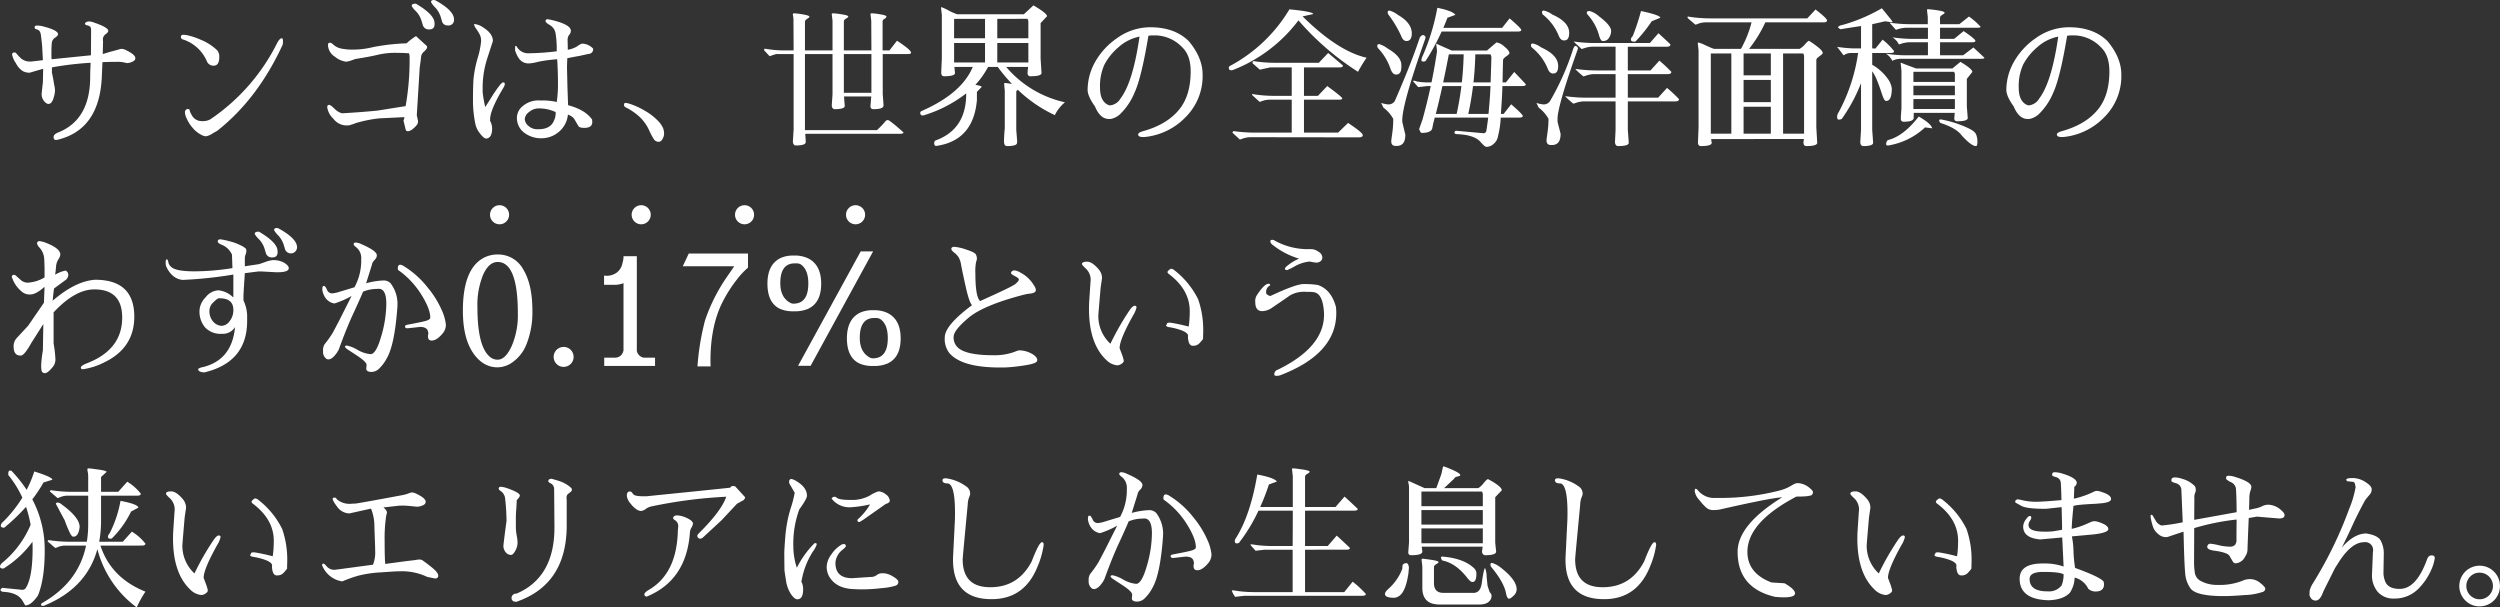 <svg xmlns="http://www.w3.org/2000/svg" width="653.08" height="158.68" viewBox="0 0 653.08 158.68"><rect x="0" y="0" width="653.08" height="158.68" fill="#333333" stroke="none"/><g transform="translate(-141 -1097.4)"><path d="M8.96-19.52q.32,0,3.24-.36l-.16-3.2q-.08-1.28-.36-3.4-.16-1.12-.84-1.36l-.68-.24-.12-.4q0-.44.68-.44a6.939,6.939,0,0,1,1.64.24q3.8,1,3.8,2,0,.4-.76.92a1.834,1.834,0,0,0-.86,1.3,21.989,21.989,0,0,0-.1,2.5,18.393,18.393,0,0,0,.04,1.84l10.28-1.04.04-6.68a1.35,1.35,0,0,0-.16-.68,1.235,1.235,0,0,0-.8-.44q-.64-.16-.64-.42t.34-.44A1.6,1.6,0,0,1,24.3-30a4.069,4.069,0,0,1,1.22.28q3.76,1.28,3.76,2.16,0,.4-.7.9a1.681,1.681,0,0,0-.7,1.46,2.693,2.693,0,0,0,.04.44l-.08,3.28,2.12-.64q1.72-.44,2.14-.58a2.429,2.429,0,0,1,.76-.14,3.379,3.379,0,0,1,1.18.4q2.28,1.12,2.32,2,0,.64-.82.98a3.622,3.622,0,0,1-1.2.34,2.755,2.755,0,0,1-.86-.16,8.906,8.906,0,0,0-2.18-.16q-1.7,0-3.54.08l-.16,3.8Q27-1.72,16,.92a1.854,1.854,0,0,1-.36.04Q15,.96,15,.22T16.2-1q8.36-3.32,8.36-14.56,0-1.32.12-3.64A84.192,84.192,0,0,0,14.56-18v1.32l.32,1.6q.32,1.92.4,2.26a4.429,4.429,0,0,1,.08.96,6.478,6.478,0,0,1-.34,1.74,2.993,2.993,0,0,1-.7,1.4,1.112,1.112,0,0,1-.66.28A1.112,1.112,0,0,1,13-8.72a2.807,2.807,0,0,1-1.12-2.32q0-.16.32-3.04.04-1.48.08-3.56L8.72-16.6A3.96,3.96,0,0,1,7-17a5.2,5.2,0,0,1-1.84-2.08,6.1,6.1,0,0,1-1-2.24q0-.56.6-.56.36,0,.42.12a14.6,14.6,0,0,0,1.06,1.18A3.56,3.56,0,0,0,8.96-19.52Zm49.32-1.16q0,2.24-1.48,2.24a1.846,1.846,0,0,1-1.76-1.16,10.2,10.2,0,0,0-6.08-5.64q-.68-.12-.7-.7t.74-.58l.72.08a18.841,18.841,0,0,1,3.76,1.24,13.515,13.515,0,0,1,4.28,2.76A2.617,2.617,0,0,1,58.28-20.68ZM53.8-3.96h.12a3.916,3.916,0,0,0,2.04-.48,52.087,52.087,0,0,0,17.4-19.84q.68-1.32,1.24-1.32.32-.04.32.7a3.78,3.78,0,0,1-.08.98Q68.32-9.76,57.76-1.44l-1.2.68A4.734,4.734,0,0,1,54.88,0a2.457,2.457,0,0,1-.84-.16,7.453,7.453,0,0,1-2.68-2,9.858,9.858,0,0,1-1.58-2.46,4.245,4.245,0,0,1-.46-1.5v-.4q.28-.6.72-.6t.48.24A3.394,3.394,0,0,0,51-5.72,2.931,2.931,0,0,0,53.8-3.96Zm60.72-25.36q0,1.4-1.34,1.4a1.589,1.589,0,0,1-1.7-1.04l-.36-1.2a6.291,6.291,0,0,0-1.48-2.52A5.9,5.9,0,0,1,108.56-34v-.08q0-.56.96-.56a.778.778,0,0,1,.4.16q4.24,2.56,4.56,4.56A4.851,4.851,0,0,1,114.52-29.32Zm5.08-1.24a1.432,1.432,0,0,1-1.64,1.6A1.431,1.431,0,0,1,116.48-30l-.36-1.2a6.489,6.489,0,0,0-1.44-2.46,6.394,6.394,0,0,1-1.08-1.38q0-.56.72-.56a1.316,1.316,0,0,1,.4.08Q119.6-32.84,119.6-30.56Zm-8.96,12.64-.76,12.4L110.2-4v.2a2,2,0,0,1-.1.5,3.7,3.7,0,0,1-1.02,1.16,2.6,2.6,0,0,1-1.46.82.6.6,0,0,1-.66-.48q-.04-.16-.56-2.32a2.393,2.393,0,0,0,.24-.88l-6.6.32a35,35,0,0,0-6.12,1.24,12.686,12.686,0,0,1-1.84.6H91.2a4.367,4.367,0,0,1-3.14-1.78A5.036,5.036,0,0,1,86.48-7.6q0-.6.52-.6.36,0,1.34.96A4.7,4.7,0,0,0,90.32-6q5.52-.32,9.36-.72l7.28-1.16A68.72,68.72,0,0,0,108-20.24a3.973,3.973,0,0,0-.16-1.44l-.68-.04q-1.36-.08-3.3-.08a19.793,19.793,0,0,0-4.38.56q-2.44.56-5.6,1.04l-.8.28a6.468,6.468,0,0,1-1.64.44,5.637,5.637,0,0,1-2.94-1.3,3.73,3.73,0,0,1-1.82-3.06q0-.6.52-.6h.04q.32,0,.96.6a4.089,4.089,0,0,0,1.82.9,14.766,14.766,0,0,0,3.42.3,22.193,22.193,0,0,0,5.04-.66,54.478,54.478,0,0,1,8.72-.98,15.2,15.2,0,0,1,2.48-1.88l2.84,2.6a.807.807,0,0,1,.04.36q0,.32-.76,1.06a2.145,2.145,0,0,0-.78,1.2Q111-20.48,110.64-17.92Zm30.8,16.08h.16q3.04,0,4-2a4.972,4.972,0,0,0,.56-2v-.48a10.221,10.221,0,0,0-4.48-.96,3.871,3.871,0,0,0-2.44.92,2.589,2.589,0,0,0-1.16,1.86,2.475,2.475,0,0,0,.96,1.78,3.363,3.363,0,0,0,2.36.88Zm7.88-20.76a6.765,6.765,0,0,0,2.52-.94A4.773,4.773,0,0,1,153-24.2h.24a4.175,4.175,0,0,1,2.72,1.32q0,1.32-1.4,1.4L152.4-21q-1.6.28-3.2.6-.08,1.92-.08,2.3t.12,5.46l.16,4.52q4.52,1.2,6.28,3.76l.04.64q0,1.52-2.08,1.52-1.24,0-1.52-.44-.64-1.08-.92-1.56a3.671,3.671,0,0,0-.54-.74,5.378,5.378,0,0,0-1.3-.74A6.673,6.673,0,0,1,147-1.16,7.02,7.02,0,0,1,142.42.52a7.23,7.23,0,0,1-4.46-1.44,4.759,4.759,0,0,1-1.92-4.04,3.882,3.882,0,0,1,1.16-2.6,6.324,6.324,0,0,1,4.8-1.8h1.24a17.738,17.738,0,0,1,3.2.4,32,32,0,0,0,.32-4.68q0-2.52-.12-4.96l-.08-1.52a35.5,35.5,0,0,0-5.04.68,11.7,11.7,0,0,1-2.2.4,3.043,3.043,0,0,1-2.92-1.54,6.593,6.593,0,0,1-.84-1.9q0-1.12.08-1.12a.36.36,0,0,1,.32.12,3.434,3.434,0,0,0,2.8,1.8,65.566,65.566,0,0,0,7.68-.52v-.88a25.609,25.609,0,0,0-.32-3.88,3.141,3.141,0,0,0-1.6-2.16,4.185,4.185,0,0,1-.9-.68.6.6,0,0,1-.1-.32q0-.56.8-.42t2.24.54q3.56,1.08,3.56,2.4a1.5,1.5,0,0,1-.42,1.08,2.327,2.327,0,0,0-.42,1.6l.04,1.52ZM129-4.08a4.219,4.219,0,0,1,.56,2q0,2.52-1.52,2.68H128q-.64-.04-1.6-1.32a6,6,0,0,1-1.16-2.24,29.677,29.677,0,0,1-.68-6.56q0-3.56.14-5.5a30.233,30.233,0,0,1,1.06-5.34,22.572,22.572,0,0,0,.92-4.44,3.8,3.8,0,0,0-.28-1.62,13.822,13.822,0,0,0-.92-1.54,3.959,3.959,0,0,1-.64-1.16q0-.2.12-.2a4.69,4.69,0,0,1,2.12.8q2.68,1.64,2.68,3.64l-1.48,4.56a24.862,24.862,0,0,0-1.2,7.68v1a29.138,29.138,0,0,0,.68,4L129-9.56a37.327,37.327,0,0,1,2.72-4q.52-.52.72-.52.44,0,.44.48a2.715,2.715,0,0,1-.4.96l-.84,1.44q-2.6,4.68-2.6,6.68A2.248,2.248,0,0,1,129-4.08Zm35.52-4.64.6.12a19.189,19.189,0,0,1,4.46,2,14.882,14.882,0,0,1,3.32,2.58,6.068,6.068,0,0,1,1.36,2,4.508,4.508,0,0,1,.22,1.24,2.732,2.732,0,0,1-.12.86q-.48,1.36-1.28,1.36a1.455,1.455,0,0,1-1.26-.66,18.309,18.309,0,0,1-1.28-2.42,11.513,11.513,0,0,0-2.2-3.18,15.372,15.372,0,0,0-3.9-2.74.759.759,0,0,1-.44-.7Q164-8.72,164.52-8.72Zm64.12-2.64V-21.48h-7.2v10.12ZM228.4-8l.2-2.4h-7.12l.2,2.52q-.12.8-2.6.8-.68,0-.8-.92l.2-2.96V-21.48h-7.2V-1.6h18.8a26.43,26.43,0,0,0,1.96-2q.44-.64.9-.64T237.04-1q-.08.36-.92.36H211.36q.12,1.6.12,2.2-.08.84-2.6.84-.64,0-.76-.96l.2-3.28V-21.48h-4.6l-1.68.56-1.44-1.56q.04-.44.24-.4a29.256,29.256,0,0,0,4.2.44h3.28l-.04-7.6a6.847,6.847,0,0,0-.08-1.28,2.812,2.812,0,0,1-.08-.58q0-.22.44-.22a19.1,19.1,0,0,1,2.16.28q1.72.28,1.72.6,0,.2-.58.56t-.58.76v7.48h7.2v-7.72l-.2-1.72q-.04-.24.4-.24a21.046,21.046,0,0,1,2.18.26q1.74.26,1.74.58,0,.2-.58.54t-.58.7v7.6h7.2l-.04-7.72-.2-1.76q-.04-.2.44-.2a17.563,17.563,0,0,1,2.1.26q1.62.26,1.62.58t-.5.6q-.5.28-.5.64v7.6h1.8l1.96-2.52q3.68,2.4,3.68,3.12,0,.36-.88.36H231.6v10.52q.2,2.48.2,2.92,0,.96-2.6.96Q228.32-7.08,228.4-8Zm13.64,2.56q-.64,0-.64-.68a.515.515,0,0,1,.36-.48q10.48-4.6,13.36-11.52h-4.8l.16,1.64q-.12.8-2.84.8-.76,0-.76-.96,0-.2.16-3.72V-31.68l-.2-1.8q-.04-.24.12-.24a12.78,12.78,0,0,1,1.86.86,13.535,13.535,0,0,0,2.22.98h17.44l2.48-2.32q3.56,2.08,3.56,2.84l-1.68,1.8v9.24l.24,3.84q-.12.8-2.84.8a.716.716,0,0,1-.8-.82,8.241,8.241,0,0,1,.16-1.62h-5.76A27.991,27.991,0,0,0,279.2-8.88a10.039,10.039,0,0,0-2.64,3.36,35.586,35.586,0,0,1-9.68-6.64l-.4.4V-1.68l.24,3q0,.04-.04.44-.08.8-2.6.8-.8,0-.8-1.26t.2-3.38v-9.8l-.16-1.76q-.04-.28.28-.28.16,0,1.76.24a43.667,43.667,0,0,1-3.72-4.44h-2.52a22.22,22.22,0,0,1-3.32,4.68q1.64.28,1.64.56L256.2-11.6v2.16q-.92,10.56-10.6,11.96h-.04q-.52,0-.52-.76a.977.977,0,0,1,.28-.64q8.08-2.88,8.08-12.16v-.16a34.381,34.381,0,0,1-10.8,5.64A1.919,1.919,0,0,1,242.04-5.44Zm19.48-25.24v5.08h8.12V-30a1.24,1.24,0,0,0-.24-.68Zm-3.2,5.08v-5.08h-8.04a1.9,1.9,0,0,0-.04.44v4.64Zm3.2,1.24v5.08h8.12v-5.08Zm-3.2,0h-8.08v5.08h8.08Zm40.36-1.68a11.607,11.607,0,0,0-5.52,2.8,15.451,15.451,0,0,0-3.64,4.5,13.513,13.513,0,0,0-1.16,6.06q0,3.76,2.44,4.6h.24a3.556,3.556,0,0,0,2.68-1.8Q296.96-14.12,298.68-26.04ZM300.32.16q-.4.04-.72.04-1.28,0-1.28-.68,0-.52,1.52-.92,6.4-1.84,9.52-6,2.68-3.6,2.68-9.56,0-4.16-2.16-6.24a9.923,9.923,0,0,0-7.12-3.16h-.84a4.572,4.572,0,0,0-.92.12q-1.84,11.04-3.64,14.88a16.5,16.5,0,0,1-3.52,5.34,4.89,4.89,0,0,1-2.72,1.5h-.44q-2.28,0-3.64-3.28-1.92-2.68-1.92-4.32v-.04a15.017,15.017,0,0,1,1.94-7.22,18.644,18.644,0,0,1,5.84-6.32,14.83,14.83,0,0,1,8.58-2.78q6.36,0,10.04,3.6,3.64,4.32,3.64,8.76A15.116,15.116,0,0,1,310.7-4.98,17.124,17.124,0,0,1,300.32.16Zm22.32-17.4q-.64,0-.64-.68a.515.515,0,0,1,.36-.48,40.047,40.047,0,0,0,15.48-14.76q6.24.6,6.2,1.24l-2.76.6q9.24,9.12,16.72,10.8a35.871,35.871,0,0,0-2.24,3.68A70.8,70.8,0,0,1,340.2-30.28a39.21,39.21,0,0,1-17,12.92A1.63,1.63,0,0,1,322.64-17.24ZM351-18h-9.36v7.44h3.64l2.44-2.56q3.92,2.88,3.92,3.22t-.88.34h-9.12v8.6h8.92l2.6-2.52Q357-.96,357-.28q0,.52-.92.56L327.56.24a6.829,6.829,0,0,0-1.86.34,4.426,4.426,0,0,1-.82.26l-1.96-1.8a3.643,3.643,0,0,0,.28-.4,38.884,38.884,0,0,0,5.48.4h9.76v-8.6h-5.72a6.072,6.072,0,0,0-1.86.3,4.425,4.425,0,0,1-.82.26q-1-.92-1.96-1.8.04-.4.28-.2a34.77,34.77,0,0,0,5.48.44h4.6V-18h-5.6l-2.72.6-1.88-1.64q-.12-.48.24-.6a34.769,34.769,0,0,0,5.48.44h11.56l2.44-2.56,3.88,3.28Q351.8-18,351-18Zm27,3.92h4.88q.4-3.64.48-7.32h-3.88Q378.76-17.6,378-14.08Zm12.4,0,.2-6.44a1.823,1.823,0,0,0-.24-.88H386.4q-.08,3.68-.48,7.32Zm-.56,8.24q.44-4.52.52-7.28H385.8q-.44,3.68-1.24,7.28Zm-13.76,0h5.44q.8-3.6,1.24-7.28H377.8Q376.96-9.28,376.08-5.84Zm17.4-7.28q-.08,2.92-.4,7.28h.72l1.96-2.52q3.04,2.64,3.04,3.06t-.96.42h-4.8A24.442,24.442,0,0,1,392.32,0a3.161,3.161,0,0,1-1.02,1.88,2.822,2.822,0,0,1-2.02.88q-.4,0-1.52-1.28Q386.12-.4,381.52-.56q-.56-.12-.56-.28,0-.6.48-.6l7.04.64a.724.724,0,0,0,.8-.64q.24-1.4.48-3.44H375.8q-.2.8-.4,1.56l-.24,1.2q-.24,1.24-2.8,1.24-.24,0-.64-1l.88-2.48q1.16-4.16,2.16-8.76h-.88l-2.4.28-1.2-1.36a.333.333,0,0,1-.12-.22q0-.1.22-.1a2.276,2.276,0,0,1,.72.2,16.644,16.644,0,0,0,3.54.24h.32q.8-3.92,1.44-8.12l-.2-1.8q-.04-.28.12-.16t3.92,1.76h9.2l2.48-2.12a3.932,3.932,0,0,1,2.06,1.08q1.34,1.08,1.34,1.76,0,.2-.84.8t-.84,1q-.08,2.92-.12,5.8h.88l2.16-2.72q3.04,3.16,3.04,3.24,0,.44-.96.44ZM373.4-19.64a1.974,1.974,0,0,1-.6.12q-.48,0-.48-.38a2.465,2.465,0,0,1,.28-.98,56.405,56.405,0,0,0,3.88-12.68q4,.8,4.72,1.84l-2.08.76q-.52,1.36-1.08,2.64H393.4l1.96-2.48q3.04,2.6,3.04,3.02t-.96.42H377.6A59.664,59.664,0,0,1,373.4-19.64Zm-6.32,1.52q0,2-1.36,2-.92,0-1.44-1.4A14.632,14.632,0,0,0,361-23a.877.877,0,0,1-.2-.64q0-.44.46-.44a6.417,6.417,0,0,1,2.18,1.12q3.64,2.08,3.64,4.36Zm.24,14.36.8,3.36q0,2.92-2.24,2.92h-.32q-1.12,0-1.12-1.24,0-.24.26-2.04a26.589,26.589,0,0,0,.26-3.8,9.334,9.334,0,0,0-2.56-2.92q-.32-.64-.6-1.24a7.63,7.63,0,0,0,1.84.4,1.956,1.956,0,0,0,1.72-.88q4.28-9.8,6.44-16.32a1.374,1.374,0,0,1,.46-.7.916.916,0,0,1,.48-.22.741.741,0,0,1,.42.18.678.678,0,0,1,.24.58Q367.32-8.56,367.32-4.2Zm2.48-23.12q0,2-1.4,2-.88,0-1.4-1.4a29.514,29.514,0,0,0-3.28-5.48.877.877,0,0,1-.2-.64q0-.44.46-.44a6.417,6.417,0,0,1,2.18,1.12Q369.8-29.64,369.8-26.88Zm34.28-4.88a.84.84,0,0,1-.26-.64q-.02-.44.5-.44a6.1,6.1,0,0,1,2.2,1.04q4.44,1.96,4.4,4.8,0,1.96-1.28,1.96h-.12q-.88,0-1.4-1.4A13.558,13.558,0,0,0,404.08-31.76Zm3.8,27.2v.8l.8,3.12q0,2.92-2.24,2.92h-.32Q405,2.28,405,1.04q0-.24.26-2.04a24.881,24.881,0,0,0,.26-3.56,9.334,9.334,0,0,0-2.56-2.92q-.32-.64-.6-1.24a7.63,7.63,0,0,0,1.84.4,1.956,1.956,0,0,0,1.72-.88,67.692,67.692,0,0,0,6-13.48q.32-.92.64-.92a.729.729,0,0,1,.4.18.678.678,0,0,1,.24.58Q407.88-7.92,407.88-4.56Zm-6.68-18.6a.84.84,0,0,1-.26-.64q-.02-.44.5-.44a6.1,6.1,0,0,1,2.2,1.04q4.44,2,4.4,4.88,0,1.92-1.28,1.92h-.08q-.92,0-1.44-1.44A13.558,13.558,0,0,0,401.2-23.16Zm14.52-8.64a.757.757,0,0,1-.2-.56q.08-.36.72-.36a5.791,5.791,0,0,1,2.44,1.36q3.2,2.4,3.2,3.84a3.341,3.341,0,0,1-.8,2.12,1.786,1.786,0,0,1-1.36.52q-.56,0-.96-1.36A13.4,13.4,0,0,0,415.72-31.8Zm12.2,7.08q-.88,0-.88-.56a1.332,1.332,0,0,1,.48-.88,57.4,57.4,0,0,0,2.16-6.56q5.04,1.08,5.04,1.76l-2.24.92a38.855,38.855,0,0,1-4.24,5.28A1.315,1.315,0,0,1,427.92-24.72ZM426.24-1.68q.24,3.2.24,3.44-.08.8-2.8.8-.64,0-.8-.92l.16-3.32V-9.12h-8.32a7.376,7.376,0,0,0-1.9.34,6.367,6.367,0,0,1-.82.26q-2.08-1.72-2.08-1.96a38.562,38.562,0,0,0,5.52.4h7.6v-6.16h-5.68a7.376,7.376,0,0,0-1.9.34,6.366,6.366,0,0,1-.82.26q-2.08-1.72-2.08-1.96a38.562,38.562,0,0,0,5.52.4h4.96v-6.2h-6.16a7.376,7.376,0,0,0-1.9.34,6.367,6.367,0,0,1-.82.26q-2.08-1.92-2.08-1.96a39.822,39.822,0,0,0,5.52.4H432l2.24-2.56q2.72,2.48,3.12,2.92,0,.6-.88.6H426.24v6.2h5.92l2.32-2.56a38.278,38.278,0,0,1,3.12,2.92q0,.6-.88.6H426.24v6.16h7.92l2.32-2.56a38.278,38.278,0,0,1,3.12,2.92q0,.6-.88.6H426.24ZM463.6-14.72h-7.12v5.8h7.12ZM456.48-.68h7.12V-7.72h-7.12Zm0-20.96v5.72h7.12v-5.72Zm-3.2,0h-5.36V-.68h5.36Zm-8.76-2.6q-.04-.24.2-.24a9.261,9.261,0,0,1,1.82.72q1.58.72,2.18.92h7.08a28.561,28.561,0,0,0,2.76-6.92H446.64a5.767,5.767,0,0,0-1.9.32,3.689,3.689,0,0,1-.86.28l-1.92-1.64a.433.433,0,0,1-.12-.32q0-.2.32-.12a36.151,36.151,0,0,0,5.6.44h25.36l2.16-2.32q3,2.32,3,2.88,0,.48-.92.48h-15.2a34.1,34.1,0,0,1-4.24,6.92h13.2a5.351,5.351,0,0,0,1.4-1.18,4.669,4.669,0,0,1,1-.94,15.182,15.182,0,0,1,1.88,1.28q1.76,1.28,1.76,1.96,0,.2-.84.8t-.84.96V-2.32l.24,4.08q-.12.8-2.84.8-.76,0-.76-1l.12-.84H448l.16,1.04q-.12.8-2.84.8-.76,0-.76-1l.16-3.88V-22.44Zm27.76,3.48a1.437,1.437,0,0,0-.24-.88H466.8V-.68h5.48Zm17.8,19.08q.24,3.2.24,3.44-.12.8-2.56.8-.68,0-.8-.92l.2-3.32v-12.2a43.161,43.161,0,0,1-5.04,9.36,2.14,2.14,0,0,1-.8.16q-.4,0-.4-.68a2.085,2.085,0,0,1,.4-1.24,46.405,46.405,0,0,0,5.08-15.48h-1.8a3.474,3.474,0,0,0-1.54.34,1.546,1.546,0,0,1-.46.26l-1.68-2.2a35.733,35.733,0,0,0,4,.4h2.24V-28.8q-2.68.4-5.36.84-.76-.4-.6-.64a1.752,1.752,0,0,1,.96-.44,43.933,43.933,0,0,0,10.44-4.4q2.76,3.36,2.76,3.46a.7.7,0,0,1-.04.22l-1.88-.28q-1.68.4-3.36.76v6.32l.84.04,1.88-2.32a17.728,17.728,0,0,1,3,3q0,.48-.88.48h-4.84v3.08A12.652,12.652,0,0,1,494-15.22a5.672,5.672,0,0,1,1.2,2.7q0,3.28-1.44,3.28h-.12q-.44-.04-1-1.76-1.52-4.72-2.56-5.96Zm7.48-18.56a5.139,5.139,0,0,0-2.24.52,4.518,4.518,0,0,0-1.68-1.88,32.535,32.535,0,0,0,5.04.44h5.96v-3.4h-4.92a7.491,7.491,0,0,0-1.86.32,4.7,4.7,0,0,1-.82.24,4.3,4.3,0,0,0-1.68-1.84,38.261,38.261,0,0,0,5.48.4h3.8v-2.92h-5.68a9.029,9.029,0,0,0-2.68.56l-1.68-1.88a38.884,38.884,0,0,0,5.48.4h4.52v-1.84l-.2-1.8q-.04-.28.28-.28,4.28.4,4.32.92,0,.2-.6.54t-.6.74v1.72h5.04l2.52-2a18.034,18.034,0,0,1,3.04,2.68q0,.24-.84.24H507.8v2.92h3.68l2.48-2.04q3.08,2.08,3.08,2.56,0,.36-.88.36H507.8v3.4h6.04l2.68-2.04,2.88,2.68q0,.28-.88.28ZM515.08-2.16q1.84.84,2.16,1.72a5.106,5.106,0,0,1,.32,1.9q0,1.1-.36,1.1h-.04q-1.16,0-3.68-2.76-1.44-1.96-5.56-3.28a2.566,2.566,0,0,1-.36-.52q.04-.48.48-.4A28.737,28.737,0,0,1,515.08-2.16ZM494.28,2.4q-.56.08-.56-.4a1.378,1.378,0,0,1,.44-1q4.08-1,8.08-6.16,3.16,1.8,3.52,3.08l-1.88-.24A18.357,18.357,0,0,1,494.28,2.4Zm17.4-15.6H500.84v2.48h10.84Zm-10.84-1h10.84v-1.96a1.114,1.114,0,0,0-.24-.68H500.88a1.61,1.61,0,0,0-.04.44Zm10.84,4.48H500.84v2.6h10.84Zm-10.16-8h9.52l2.08-1.72q3.12,1.84,3.12,2.64L514.8-15v7.2l.24,3.08q-.12.8-2.76.8-.76,0-.76-.8l.12-1.4H500.92v1.28q0,1.04-2.6,1.04-.76,0-.76-.8t.16-2.56v-10l-.2-1.88q-.04-.2.12-.16Q498.28-18.92,501.52-17.72Zm37.16-8.32a11.607,11.607,0,0,0-5.52,2.8,15.45,15.45,0,0,0-3.64,4.5,13.512,13.512,0,0,0-1.16,6.06q0,3.76,2.44,4.6h.24a3.556,3.556,0,0,0,2.68-1.8Q536.96-14.12,538.68-26.04ZM540.32.16q-.4.04-.72.04-1.28,0-1.28-.68,0-.52,1.52-.92,6.4-1.84,9.52-6,2.68-3.6,2.68-9.56,0-4.16-2.16-6.24a9.923,9.923,0,0,0-7.12-3.16h-.84a4.573,4.573,0,0,0-.92.12q-1.84,11.04-3.64,14.88a16.5,16.5,0,0,1-3.52,5.34,4.89,4.89,0,0,1-2.72,1.5h-.44q-2.28,0-3.64-3.28-1.92-2.68-1.92-4.32v-.04a15.017,15.017,0,0,1,1.94-7.22,18.644,18.644,0,0,1,5.84-6.32,14.83,14.83,0,0,1,8.58-2.78q6.36,0,10.04,3.6,3.64,4.32,3.64,8.76A15.116,15.116,0,0,1,550.7-4.98,17.124,17.124,0,0,1,540.32.16ZM6.32,57.28q-1.76,0-1.76-2.36a3.1,3.1,0,0,1,.76-2.16l3.04-3.28,4.12-6,.16-4.16q-2.24,2-3.7,2a3.073,3.073,0,0,1-2.18-.68,8.185,8.185,0,0,1-2.68-3.92.521.521,0,0,1,.6-.52.644.644,0,0,1,.44.18L6.26,37.4a2.824,2.824,0,0,0,1.86.84h.16a9.718,9.718,0,0,0,4.36-1.36V34.76q0-1.28-.1-2.86a4.683,4.683,0,0,0-1.3-2.9,2.339,2.339,0,0,1-.56-.96.592.592,0,0,1,.7-.64,6.857,6.857,0,0,1,1.94.56q3.44,1.4,3.44,2.96a2.816,2.816,0,0,1-.52,1.24,4.145,4.145,0,0,0-.6,1.9q-.08,1.06-.24,2.1a8.891,8.891,0,0,1,2.72-1.08,1.21,1.21,0,0,1,.72,1.16,1.713,1.713,0,0,1-.84,1.4l-2.88,2.12q-.24,1.68-.36,3.2,5.92-5.12,11.08-5.48,10.24,0,10.24,9.64,0,8.12-7.72,11.88a18.105,18.105,0,0,1-5.56,1.84q-.68.08-.68-.4,0-.56,1.84-1.24,8.96-3.56,8.96-11.84,0-7.36-7.28-7.36Q20.6,40,15,46v8.12a31.387,31.387,0,0,1,.48,4.14,3.051,3.051,0,0,1-.68,1.98q-1.32,1.64-2.06,1.64a.859.859,0,0,1-.9-.8,6.775,6.775,0,0,1-.08-1.32,30,30,0,0,1,.44-3.8l.12-6.92L9.2,53.96q-1.84,3.32-2.76,3.32Zm67.2-27.04q0,1.4-1.34,1.4a1.589,1.589,0,0,1-1.7-1.04l-.36-1.2a6.291,6.291,0,0,0-1.48-2.52,5.9,5.9,0,0,1-1.08-1.32v-.08q0-.56.96-.56a.778.778,0,0,1,.4.16q4.24,2.56,4.56,4.56A4.851,4.851,0,0,1,73.52,30.24ZM78.6,29a1.613,1.613,0,0,1-3.12.56l-.36-1.2a6.489,6.489,0,0,0-1.44-2.46,6.394,6.394,0,0,1-1.08-1.38q0-.56.72-.56a1.316,1.316,0,0,1,.4.08Q78.6,26.72,78.6,29ZM53.12,45.44a5.331,5.331,0,0,1,1.6-3.38,4.5,4.5,0,0,1,3.32-1.82,6.416,6.416,0,0,1,3.92,1.88v-6a108.585,108.585,0,0,1-13.24,1.4q-2.68-.24-4.24-3.36a2.785,2.785,0,0,1-.2-1.2q0-.8.28-.8t.4.64a1.981,1.981,0,0,0,.72,1.28q1.16,1.2,6,1.2a62.96,62.96,0,0,0,10.04-.84l-.12-3.52a4.9,4.9,0,0,0-2.84-2.64q-.88-.4-.88-.8,0-.56.72-.56a16.378,16.378,0,0,1,2.18.46,13.59,13.59,0,0,1,3.1,1.12,4.8,4.8,0,0,1,1.36.88,1.26,1.26,0,0,1,.12.6,2.42,2.42,0,0,1-.2.88,3.05,3.05,0,0,0-.2,1.14v1.96l3.72-.56,1.52-.52a8.377,8.377,0,0,1,1.96-.52,5.692,5.692,0,0,1,3.18.74q1.1.74,1.1,1.34,0,1.08-2.92,1.08h-.4l-3.68-.2h-1l-3.48.44q-.36,5.32-.36,6v1.12a9.873,9.873,0,0,1,.96,3.8v1.56Q65.56,59,54.4,61.68q-1.64-.04-1.64-.92a3.587,3.587,0,0,1,1.08-.44h.08q7.68-1.84,8.48-10.48a3.706,3.706,0,0,1-3.28,1.76h-.16a5.574,5.574,0,0,1-4.36-1.64,6.38,6.38,0,0,1-1.48-4.44Zm5.8,4.08a2.712,2.712,0,0,0,2.06-1.22,4.547,4.547,0,0,0,.98-2.94q0-3.04-3.6-3.04H58.2q-.4,0-1.44,1.04a2.967,2.967,0,0,0-1.04,2.04,4.107,4.107,0,0,0,1.06,3.12A3.144,3.144,0,0,0,58.92,49.52Zm46-14.96q0-1,.6-1a1.874,1.874,0,0,1,.96.36,23.6,23.6,0,0,1,6.2,5.54,25.046,25.046,0,0,1,3.76,6.04,12.006,12.006,0,0,1,1.04,3.76,3.473,3.473,0,0,1-.76,2.14q-1.6,1.96-2.92,1.96h-.04q-.96,0-.96-1.08a3.526,3.526,0,0,1,.12-.84L112.8,51q-.2-1.16-2.04-1.2l-3.28.36q-.68,0-.68-.48,0-.36.76-.48,3.24-.6,4.54-.94t1.3-.9q0-2.28-2.36-6.04a22.053,22.053,0,0,0-5.88-6.28A.484.484,0,0,1,104.92,34.56ZM88.36,43.68a3.586,3.586,0,0,1-2.2-1.28,4.645,4.645,0,0,1-.96-2.36q0-.92.3-.92a.668.668,0,0,1,.42.1,4.74,4.74,0,0,1,.54.96,1.4,1.4,0,0,0,1.34.86,8.175,8.175,0,0,0,1.84-.4l3.96-1.2a14.512,14.512,0,0,0,1.76-7.32,3.6,3.6,0,0,0-1.16-3,6.521,6.521,0,0,1-.76-.68.886.886,0,0,1-.04-.28q0-.4.56-.4a3.69,3.69,0,0,1,1.48.44q4,1.72,4,2.88a1.591,1.591,0,0,1-.46,1.1,6.274,6.274,0,0,0-.6.72,1.894,1.894,0,0,0-.22.66L96.64,38.4a19.225,19.225,0,0,1,4.32-.72,2.535,2.535,0,0,1,2.04.68,8.89,8.89,0,0,1,1.84,5.24q0,.52-.04,1.16-.72,9.68-2.72,13.16a10.664,10.664,0,0,1-2.28,3,3.023,3.023,0,0,1-1.68.64q-1.44,0-1.44-.84l.08-1q0-.8-2.64-2.52l-2.2-1.44q-.8-.52-.8-.8t.56-.28a9.312,9.312,0,0,1,2.74,1.12,8.226,8.226,0,0,0,3.38,1.12q1.44,0,2.78-4.64a30.963,30.963,0,0,0,1.34-8.54q0-3.9-2-3.9l-.64.04a9.258,9.258,0,0,0-3.44.72q-.88,2.12-2.6,5.82t-3.76,9.34l-.4.68q-1.24,1.84-2.28,1.84a.906.906,0,0,1-.6-.2,2.2,2.2,0,0,1-.8-1.94,2.866,2.866,0,0,1,.4-1.82A26.789,26.789,0,0,0,88,51.2L89.68,48l3.16-6.28A22.553,22.553,0,0,1,88.36,43.68ZM131,30.88a7.448,7.448,0,0,1,6.7,3.92q2.38,3.92,2.38,10.76a22.569,22.569,0,0,1-1.46,8.54,10.362,10.362,0,0,1-4.1,5.18A6.825,6.825,0,0,1,131,60.36q-3.92,0-6.5-3.9t-2.58-10.9q0-10.76,5.28-13.72A7.664,7.664,0,0,1,131,30.88Zm0,27.48q2.04,0,3.66-3.54a20.312,20.312,0,0,0,1.62-8.5q0-13.48-5.28-13.48-2.28,0-3.78,3.3a20.777,20.777,0,0,0-1.5,8.54q0,10.28,3.28,12.96A3.072,3.072,0,0,0,131,58.36Zm15.4,1.12a2.607,2.607,0,1,1,1.84.76A2.506,2.506,0,0,1,146.4,59.48Zm17.48-27.76v-.4h3.48V56.04a2.167,2.167,0,0,0,.62,1.18,2.19,2.19,0,0,0,1.22.62h2.92V60H158.84V57.84H162V57.8a1.985,1.985,0,0,0,1.22-.58,2.167,2.167,0,0,0,.62-1.18h.04V38.36a5.935,5.935,0,0,1-2.52.44H158.8V36.4l.56.04a4.363,4.363,0,0,0,2.76-.84,3.9,3.9,0,0,0,1.42-2.18A9.728,9.728,0,0,0,163.88,31.72Zm19.32,28.4a65.958,65.958,0,0,1,1.96-11.96,45.174,45.174,0,0,1,5.72-11.4q1.56-2.28,1.92-2.8H179.36l1.56-3.32H196.4v3.68a19.558,19.558,0,0,0-2.82,3,35.172,35.172,0,0,0-3.46,5.28q-3.52,6.44-3.52,16,0,.76.04,1.52Zm26.28-.16,16.36-29.88h3.24L212.76,59.96Zm-4.64-21.6q0,3.72,2.56,5.12a1.613,1.613,0,0,0,.72.24h.4q3.64-.16,3.64-5.28,0-3.72-2.08-5.04a2.844,2.844,0,0,0-1.32-.2h-.36Q204.84,33.36,204.84,38.36Zm-.08,6.72q-3.28-1.56-3.28-6.58t3.44-6.7a7.926,7.926,0,0,1,3.5-.64,8.041,8.041,0,0,1,3.58.68q3.52,1.68,3.52,6.68t-3.44,6.56a8.7,8.7,0,0,1-3.6.64h-.12A8.534,8.534,0,0,1,204.76,45.08Zm20.84,7.56q0,3.72,2.56,5.12a1.613,1.613,0,0,0,.72.24h.4q3.64-.16,3.64-5.28,0-3.72-2.08-5.04a2.844,2.844,0,0,0-1.32-.2h-.36Q225.6,47.64,225.6,52.64Zm-.08,6.72q-3.28-1.56-3.28-6.58t3.44-6.7a7.926,7.926,0,0,1,3.5-.64,8.041,8.041,0,0,1,3.58.68q3.52,1.68,3.52,6.68t-3.44,6.56a8.7,8.7,0,0,1-3.6.64h-.12A8.534,8.534,0,0,1,225.52,59.36Zm41.72-3.44a6.9,6.9,0,0,1,3.8,1.2q.92.68.92,1.32a.983.983,0,0,1-.08.36q-.4.68-3.84,1.14a43.421,43.421,0,0,1-4.6.46h-1.28q-9.84,0-13.12-3.72a6.039,6.039,0,0,1-1.24-4.12q0-3.16,7.12-8.44-.76-.8-1.68-4.96t-1.16-5.52a5.842,5.842,0,0,0-.64-2,4.984,4.984,0,0,0-1.16-1.24q-.76-.6-.76-.96,0-.56.82-.56a12.631,12.631,0,0,1,3.08.72q2.26.72,2.52,1.3a2.5,2.5,0,0,1,.26.98,2.457,2.457,0,0,1-.2.9,12.571,12.571,0,0,0-.2,3.06q0,6.12,1.24,7.2,8.24-3.68,9.2-4.44.92-.8.92-1.16t-.9-.84a5.459,5.459,0,0,1-1.02-.62.478.478,0,0,1-.12-.32.6.6,0,0,1,.24-.4.97.97,0,0,1,.68-.22,3.756,3.756,0,0,1,1.44.52,8.992,8.992,0,0,1,3.68,3.48,2.235,2.235,0,0,1,.44,1.12q0,.84-1.76.96l-.96.16q-10.8,2.76-14.8,6.08-3.96,3.32-3.96,5.02a3.5,3.5,0,0,0,.88,2.58q1.96,2.24,9.52,2.24a15.362,15.362,0,0,0,5.52-.88A4.754,4.754,0,0,1,267.24,55.92Zm45.52-1.2h-.28q-1.04-.12-1.16-2.32a.887.887,0,0,0,.04-.28q0-1.2-4.16-2.12l-.92-.16q-.6-.12-.68-.44l-.04-.08q.24.04.28-.34t1.1-.26a46.714,46.714,0,0,1,4.58,1l.12-.88a29.457,29.457,0,0,0,.16-3.16q0-5.6-5.48-9.72-.6-.44-.08-.9t.68-.46a1.558,1.558,0,0,1,.92.44A21.761,21.761,0,0,1,314,42.6a24.347,24.347,0,0,1,1.32,8.12q0,.8-.04,1.6v.56q0,.16-.78,1a2.2,2.2,0,0,1-1.58.84ZM288.52,39.56q-.6,6.96-.6,7.32a9.792,9.792,0,0,0,3.16,7.32,67.983,67.983,0,0,1,5.04-8.8q.8-1.12,1.3-1.12a.406.406,0,0,1,.46.5A6.89,6.89,0,0,1,297,46.8q-3.48,6.24-3.52,8.48v.08l.52,1.4a9.8,9.8,0,0,1,.56,1.82q.04.42-.52.82a2.235,2.235,0,0,1-1.16.44,4.731,4.731,0,0,1-2.88-1.4q-4.52-4.28-4.52-13.32,0-1.16.08-2.36l.32-4.8.04-.36a4.036,4.036,0,0,0-1.18-2.96q-1.1-1-1.1-1.28.04-.6,1.36-.6t3.04,2.04a3.429,3.429,0,0,1,.84,2.08v.24Zm56.8-6.6a1.832,1.832,0,0,1-.48.04,11.23,11.23,0,0,1-1.68-.28,9.73,9.73,0,0,0-3.84,1.2,15.289,15.289,0,0,1-2.08,1.04q-.52,0-.6-.36a1.371,1.371,0,0,1,.44-.6,12.707,12.707,0,0,1,3.28-2.04,20.2,20.2,0,0,1-7.16-3.8,1.027,1.027,0,0,1-.34-.7q.02-.3.14-.34a1.068,1.068,0,0,1,1.04.16,17.853,17.853,0,0,0,9.16,2.2q.32,0,.8.04a3.837,3.837,0,0,1,1.46.66,1.789,1.789,0,0,1,.98,1.52Q346.44,32.6,345.32,32.96Zm-12.44,8.76q6.64-3.12,8.7-3.12a24.894,24.894,0,0,1,3.66.24q3.56,1.2,4.76,5.8a14.9,14.9,0,0,1,.08,1.56q0,10.6-14.56,16.2a2.709,2.709,0,0,1-1.08.18q-.56-.02-.56-.38a1.273,1.273,0,0,1,.96-1.24q12.04-5.88,12.04-14.36a13.346,13.346,0,0,0-.12-1.72q-.48-3.88-2.6-4.16-.76-.08-1.22-.08h-.7a7.451,7.451,0,0,0-4.14.86q-1.22.86-4.7,3.22a4.729,4.729,0,0,1-2.64.96q-1.84,0-1.84-2.32a2.864,2.864,0,0,1,.36-1.76q2-3.08,3.12-3.08.4,0,.4.44a1.831,1.831,0,0,0-1.04,1.84v.24A1.651,1.651,0,0,0,332.88,41.72ZM12.76,122.52a.8.8,0,0,1-.6.14q-.44-.02-.44-.22a.811.811,0,0,1,.16-.44q9.6-5.4,11.6-15.08H18.12a5.232,5.232,0,0,0-1.92.36q-.72.32-.8.24l-2-1.72.24-.32a36.15,36.15,0,0,0,5.6.44h4.44a27.469,27.469,0,0,0,.36-4.52V93.88H18.72a5.232,5.232,0,0,0-1.92.36q-.72.32-.8.24l-2-1.72.24-.32a36.152,36.152,0,0,0,5.6.44h4.2v-4a6.41,6.41,0,0,0-.12-1.22,2.419,2.419,0,0,1-.08-.76q.04-.14.36-.14t2.48.3q2.16.3,2.16.62L27.4,89v3.88h4.48l2.36-2.64A12.609,12.609,0,0,1,37.8,93.4q-.08.48-.88.48H27.4v6.44a30.621,30.621,0,0,1-.48,5.56v.04h6.16l2.36-2.64A12.609,12.609,0,0,1,39,106.44q-.08.48-.88.48H27.24Q30,115.36,39,118.96a25.481,25.481,0,0,0-2.28,4.12,27.381,27.381,0,0,1-10.28-15.24Q23.68,117.96,12.76,122.52ZM15.6,96.04q.04-.32.42-.36a1.632,1.632,0,0,1,1.02.44q4.76,3.44,4.76,5.92a1.854,1.854,0,0,1-.04.36q-.32,2.2-1.6,2.2-.36,0-.8-.78a30.719,30.719,0,0,1-1.44-3.46Zm14.6,9.04q-.84.16-.98-.28t.42-1.08a30.255,30.255,0,0,0,2.84-8.48q4.48.84,4.68,1.76l-1.92,1.04A25.809,25.809,0,0,1,30.2,105.08ZM2.12,102.24q-.92.04-.92-.52a1.429,1.429,0,0,1,.52-.92,33.718,33.718,0,0,0,5.12-6.4,27.389,27.389,0,0,0-3.68-5.92v-.32q0-.84.48-.84a.943.943,0,0,1,.4.12,34.443,34.443,0,0,1,3.92,4.92,31.44,31.44,0,0,0,2-4.8q4.72,1.48,4.72,2.16l-2.32.72a33.979,33.979,0,0,1-2.92,4.4,28.125,28.125,0,0,1,3.24,13.44q0,7.36-1.76,11.68-1.8,2.6-3.32,2.6l-.68-1.16Q5.6,119.12,1.68,119q-.56-.24-.56-.48t.48-.56l5.16.52a1.1,1.1,0,0,0,.96-.44q1.8-2.8,1.8-10.32,0-.92-.04-1.8a26.9,26.9,0,0,1-7.56,7q-.92.04-.92-.52a1.429,1.429,0,0,1,.52-.92,25.609,25.609,0,0,0,7.48-10A32.492,32.492,0,0,0,7.8,96.8,50.45,50.45,0,0,1,2.12,102.24Zm71.36,12.48H73.2q-1.04-.12-1.16-2.32a.886.886,0,0,0,.04-.28q0-1.2-4.16-2.12l-.92-.16q-.6-.12-.68-.44l-.04-.08q.24.04.28-.34t1.1-.26a46.712,46.712,0,0,1,4.58,1l.12-.88a29.455,29.455,0,0,0,.16-3.16q0-5.6-5.48-9.72-.6-.44-.08-.9t.68-.46a1.558,1.558,0,0,1,.92.44,21.761,21.761,0,0,1,6.16,7.56,24.347,24.347,0,0,1,1.32,8.12q0,.8-.04,1.6v.56q0,.16-.78,1a2.2,2.2,0,0,1-1.58.84ZM49.24,99.56q-.6,6.96-.6,7.32a9.792,9.792,0,0,0,3.16,7.32,67.981,67.981,0,0,1,5.04-8.8q.8-1.12,1.3-1.12a.406.406,0,0,1,.46.5,6.889,6.889,0,0,1-.88,2.02q-3.48,6.24-3.52,8.48v.08l.52,1.4a9.8,9.8,0,0,1,.56,1.82q.04.42-.52.82a2.235,2.235,0,0,1-1.16.44,4.731,4.731,0,0,1-2.88-1.4q-4.52-4.28-4.52-13.32,0-1.16.08-2.36l.32-4.8.04-.36a4.036,4.036,0,0,0-1.18-2.96q-1.1-1-1.1-1.28.04-.6,1.36-.6t3.04,2.04a3.429,3.429,0,0,1,.84,2.08v.24Zm58.04,11.4q1.88-.2,2.44-.3a5.381,5.381,0,0,1,.9-.1,1.442,1.442,0,0,1,.68.18q.34.18,2.26,1.68t1.92,2.34q0,.76-.84.76l-2-.4a15.358,15.358,0,0,0-7.2-1.48q-.8,0-2,.08l-2.96.2a30.328,30.328,0,0,0-5.94.88,37.645,37.645,0,0,0-4.14,1.48,6.759,6.759,0,0,1-5.08-3.8,1.12,1.12,0,0,1-.16-.56q0-.28.3-.28t.96.8a2.569,2.569,0,0,0,2.1.8h.04l9.88-1.32a8.737,8.737,0,0,0,.56-3.76v-.64l-.2-5.68a11.936,11.936,0,0,0-.88-4.56h-.08l-5.56,1.24a4.051,4.051,0,0,1-3.32-1.92,7.032,7.032,0,0,1-1.02-1.66q-.18-.54.42-.54.36,0,.42.12a2.373,2.373,0,0,0,.38.44A5.094,5.094,0,0,0,92.76,96a7.956,7.956,0,0,1,.92-.04q.6,0,12.12-2.16a10.659,10.659,0,0,0,1.92-.5,2.88,2.88,0,0,1,.98-.26,3.379,3.379,0,0,1,1.18.4q2.32,1.12,2.32,2.04,0,.64-.82.96a3.807,3.807,0,0,1-1.18.32h-.48q-2.44-.28-3.38-.28t-1.3.04l-3.88.44q.92.76.92,1.36a8.375,8.375,0,0,1-.2.84,39.75,39.75,0,0,0-.4,6.62q0,4.46.16,5.94Zm38.56-8.76-.08-10.04a1.666,1.666,0,0,0-1.04-1.56q-.48-.24-.48-.52,0-.6.88-.6.04,0,1.72.5a9,9,0,0,1,3.08,1.62q.48.4.48.68a.667.667,0,0,1-.16.46,5.347,5.347,0,0,1-.7.58,1.141,1.141,0,0,0-.54.92,6.046,6.046,0,0,0,.04.8v6.64q0,15.44-13.24,19.96a3.855,3.855,0,0,0-.48-.1.764.764,0,0,1-.56-.46.432.432,0,0,1-.12-.32,1.153,1.153,0,0,1,1.28-1.28Q145.84,115.24,145.84,102.2Zm-12.52-1.72a54.087,54.087,0,0,0-.36-5.78,2.711,2.711,0,0,0-1.2-2.06q-.48-.28-.48-.56,0-.52.54-.52a7.009,7.009,0,0,1,1.86.44q3.12,1.12,3.12,1.84,0,.4-.8,1.2l-.12,2.2a26.363,26.363,0,0,0-.12,2.68v1.84a12.678,12.678,0,0,0,.22,2.54,9.691,9.691,0,0,1,.22,1.96,4.357,4.357,0,0,1-.58,2q-.58,1.1-1.14,1.1a1.7,1.7,0,0,1-1.04-.36,2.554,2.554,0,0,1-.92-2.2q0-.16.4-3.32Zm59.2-9.12.52.08,2.6,2.84a1.023,1.023,0,0,1-.52.84q-1.52.84-1.6.88l-4.04,4.32-4.76,4.4a1.249,1.249,0,0,1-.78.4.759.759,0,0,1-.56-.22.711.711,0,0,1-.22-.52q0-.3.48-.74,5.84-5.8,7.08-9.48a123.514,123.514,0,0,0-19.68,2.56,3.951,3.951,0,0,0-1.38.66,2.2,2.2,0,0,1-1.2.5,2.321,2.321,0,0,1-1.16-.4,6.854,6.854,0,0,1-1.58-1.54,3.662,3.662,0,0,1-.96-1.94v-.04q-.04-1.12.72-1.16a.68.68,0,0,1,.56.2l.4.52q.44.52,2.56.52h.88q18.64-1.88,21.88-2.24A.805.805,0,0,1,192.52,91.36Zm-14.44,11.48a4.507,4.507,0,0,0,.08-.8,1.732,1.732,0,0,0-.8-1.72q-.52-.32-.52-.58a.629.629,0,0,1,.26-.48,1.371,1.371,0,0,1,.88-.22,6.59,6.59,0,0,1,1.9.44q2.08.84,2.16,1.68a3.145,3.145,0,0,1-.42,1.1,2.587,2.587,0,0,0-.38,1.1q-.84,12.6-11.28,16.88h-.16a.548.548,0,0,1-.32-.2.587.587,0,0,1-.16-.32q0-.56,1.2-1.24Q177.88,114.16,178.08,102.84Zm43.32,3.68q.56,0,.56.6,0,.2-1.04,1.04a4.683,4.683,0,0,0-1.68,3.28q0,4,4.36,4l4.84-.32a2.505,2.505,0,0,0,1.58-.48,2.2,2.2,0,0,1,1.38-.48h.52a5.1,5.1,0,0,1,2.32.82q1.44.82,1.44,1.46a1.033,1.033,0,0,1-.74.96,16.7,16.7,0,0,1-3.62.64,44.32,44.32,0,0,1-4.7.32q-1.82,0-2.86-.08-4.56-.24-6.28-3.52a5.143,5.143,0,0,1-.52-2.4,5.723,5.723,0,0,1,1.26-3.18,7.885,7.885,0,0,1,2.62-2.5A1.289,1.289,0,0,1,221.4,106.52Zm-15.48,6.68-.04-4.16q0-1.08.28-4.62a34.188,34.188,0,0,1,1.36-7.14,28.276,28.276,0,0,0,1.08-4.16l-1.36-2.36a1.35,1.35,0,0,1-.04-.88.6.6,0,0,1,.54-.36,3.99,3.99,0,0,1,1.42.64q2.64,1.6,2.64,3.76,0,.8-2,3.56a25.886,25.886,0,0,0-1.56,9.36,18.475,18.475,0,0,0,.92,5.88,24.445,24.445,0,0,1,4.6-6.4.417.417,0,0,1,.24-.04q.4,0,.34.4a6.87,6.87,0,0,1-.98,1.8,20.586,20.586,0,0,0-2.92,7.4,2.281,2.281,0,0,1-.12.4,4.28,4.28,0,0,1,.48,2.08q0,2.6-1.52,2.6-.68,0-1.62-1.3a8.786,8.786,0,0,1-1.34-3.7Q205.92,113.56,205.92,113.2Zm22.36-17.04a30.079,30.079,0,0,1-5.16.76,5.9,5.9,0,0,1-4.52-1.84l-.36-.44q-.04-.04.22-.26a.829.829,0,0,1,.54-.22.943.943,0,0,1,.6.28q.68.56,3.66.56a9.735,9.735,0,0,0,4.92-1.12,8.985,8.985,0,0,1,2.3-1.12,3.2,3.2,0,0,1,1.94.8,2.161,2.161,0,0,1,1.02,1.6q0,.6-1.04.88l-5.92,4.16-.92.56q-.56,0-.56-.32a.524.524,0,0,1,.24-.52A15.017,15.017,0,0,0,228.28,96.16Zm22.2,2.24q0-7.72-2-7.72-.96,0-1.2-.48a.645.645,0,0,1-.08-.28q0-.56.68-.56h.36a11.5,11.5,0,0,1,5.12,2.08,2.254,2.254,0,0,1,1.08,1.8,2.188,2.188,0,0,1-.26,1.02,5.872,5.872,0,0,0-.38,1.94q-1.32,13.88-1.32,14.28,0,7.32,7.16,7.32h.08q7.28,0,10.8-6.76,1.92-5,2.68-5,.44,0,.44.68a21.889,21.889,0,0,1-1.6,5.68q-3.4,8.52-12,8.52H260q-10.04,0-10.04-10.28v-.48l.44-8.92Q250.48,99.96,250.48,98.4Zm54.44-3.84q0-1,.6-1a1.874,1.874,0,0,1,.96.36,23.6,23.6,0,0,1,6.2,5.54,25.046,25.046,0,0,1,3.76,6.04,12.006,12.006,0,0,1,1.04,3.76,3.472,3.472,0,0,1-.76,2.14q-1.6,1.96-2.92,1.96h-.04q-.96,0-.96-1.08a3.525,3.525,0,0,1,.12-.84l-.12-.44q-.2-1.16-2.04-1.2l-3.28.36q-.68,0-.68-.48,0-.36.76-.48,3.24-.6,4.54-.94t1.3-.9q0-2.28-2.36-6.04a22.053,22.053,0,0,0-5.88-6.28A.484.484,0,0,1,304.92,94.56Zm-16.56,9.12a3.586,3.586,0,0,1-2.2-1.28,4.645,4.645,0,0,1-.96-2.36q0-.92.3-.92a.668.668,0,0,1,.42.1,4.741,4.741,0,0,1,.54.96,1.4,1.4,0,0,0,1.34.86,8.175,8.175,0,0,0,1.84-.4l3.96-1.2a14.513,14.513,0,0,0,1.76-7.32,3.6,3.6,0,0,0-1.16-3,6.521,6.521,0,0,1-.76-.68.886.886,0,0,1-.04-.28q0-.4.56-.4a3.69,3.69,0,0,1,1.48.44q4,1.72,4,2.88a1.591,1.591,0,0,1-.46,1.1,6.273,6.273,0,0,0-.6.72,1.893,1.893,0,0,0-.22.66l-1.52,4.84a19.225,19.225,0,0,1,4.32-.72,2.535,2.535,0,0,1,2.04.68,8.89,8.89,0,0,1,1.84,5.24q0,.52-.04,1.16-.72,9.68-2.72,13.16a10.663,10.663,0,0,1-2.28,3,3.023,3.023,0,0,1-1.68.64q-1.44,0-1.44-.84l.08-1q0-.8-2.64-2.52l-2.2-1.44q-.8-.52-.8-.8t.56-.28a9.313,9.313,0,0,1,2.74,1.12,8.226,8.226,0,0,0,3.38,1.12q1.44,0,2.78-4.64a30.964,30.964,0,0,0,1.34-8.54q0-3.9-2-3.9l-.64.04a9.258,9.258,0,0,0-3.44.72q-.88,2.12-2.6,5.82t-3.76,9.34l-.4.68q-1.24,1.84-2.28,1.84a.906.906,0,0,1-.6-.2,2.2,2.2,0,0,1-.8-1.94,2.866,2.866,0,0,1,.4-1.82,26.79,26.79,0,0,0,2.2-3.12l1.68-3.2,3.16-6.28A22.552,22.552,0,0,1,288.36,103.68Zm37.68,16.36-2.36.28a5.842,5.842,0,0,1-.88-1.56q0-.16.3-.14t1.56.22a34.338,34.338,0,0,0,4.3.24h9.72V108h-7.32l-2.36.28-1.2-1.36a.333.333,0,0,1-.12-.22q0-.1.22-.1t1.48.2a34.34,34.34,0,0,0,4.3.24h5q.04-5.12.04-9.24h-8.96a44.707,44.707,0,0,1-5.12,8.44q-.84.28-1.02-.16a1.2,1.2,0,0,1,.22-1.08q3.8-6,5.6-16.64,4.48.84,5.12,1.84l-2.08.76a54.925,54.925,0,0,1-2.28,5.88h8.52V88.8l-.2-1.76v-.2q0-.08.4-.08t2.3.28q1.9.28,1.9.6,0,.2-.6.54t-.6.74v7.92h7.96l2.36-2.72q3.44,3.16,3.44,3.24,0,.44-.96.44h-12.8v9.24h5.92l2.36-2.72q3.44,3.16,3.44,3.24,0,.44-.96.44H341.92v11.08h10.24l2.2-2.72a24.676,24.676,0,0,1,3.44,3.2q0,.48-.96.48Zm62.32-17.6H372.32v3.88h16.04Zm-16.04-5.8h16.04v-3a1.365,1.365,0,0,0-.24-.84H372.36a2.594,2.594,0,0,0-.04.6Zm16.04,1H372.32v3.8h16.04ZM369,90.04l4.16,1.88h3.04l1.32-3.64.4-1.8a.257.257,0,0,1,.28-.24q4.28,1.6,4.28,2.28,0,.2-.74.36t-.86.56l-2.64,2.48h8.92a4.939,4.939,0,0,0,1.4-1.3q.88-1.06,1.16-1.06,3.6,1.92,3.6,2.92l-1.72,1.8v11.88l.24,2.32q0,.96-2.88.96a.745.745,0,0,1-.58-.32.952.952,0,0,1-.22-.72l.16-1.2H372.4l.16,1.28q0,.96-2.88.96-.8,0-.8-.76l.2-2.56v-14a6.089,6.089,0,0,0-.1-1.32,2.727,2.727,0,0,1-.1-.58Q368.88,90.04,369,90.04Zm9.08,29.24h7.84q1.8,0,2.16-2.52l.24-1.6q.4-2.36.64-2.36a6.756,6.756,0,0,1,.4,2.32l.24,2.32.56,1.68a1.207,1.207,0,0,1,.48.84,2.5,2.5,0,0,1-.08.68q-.6,1.68-3.12,1.68H377.08q-4.52,0-4.52-4.36V112.4l-.2-1.76q-.04-.28.36-.28.2,0,2.14.28t1.94.6q0,.2-.6.54t-.6.74v4.2Q375.6,119.28,378.08,119.28ZM367.32,113a3.026,3.026,0,0,0,.04-.66.787.787,0,0,1,.62-.76q.62-.22.86.26a1.97,1.97,0,0,1,.2,1.04l-.12,1.36q-.72,4.72-2.4,5.84a2.586,2.586,0,0,1-1.32.48q-2.4,0-2.4-1,0-.52.88-1.32A13.285,13.285,0,0,0,367.32,113Zm10.72-2.12a.534.534,0,0,1-.44-.32q-.44-.8.24-.76,5.68.48,8.36,3.16a1.9,1.9,0,0,1,.48,1.4q0,2.08-1.04,2.08-.48,0-1.28-1Q381.44,111.64,378.04,110.88Zm12.52,1.64a1,1,0,0,1-.2-.66q0-.42.46-.4a6.845,6.845,0,0,1,2.18,1.18q4.2,3.24,4.2,5.72a2.308,2.308,0,0,1-.8,1.66q-.8.78-1.2.78-.52,0-.8-1.52Q393.8,116.4,390.56,112.52ZM410.48,98.4q0-7.72-2-7.72-.96,0-1.2-.48a.645.645,0,0,1-.08-.28q0-.56.68-.56h.36a11.5,11.5,0,0,1,5.12,2.08,2.254,2.254,0,0,1,1.08,1.8,2.188,2.188,0,0,1-.26,1.02,5.873,5.873,0,0,0-.38,1.94q-1.32,13.88-1.32,14.28,0,7.32,7.16,7.32h.08q7.28,0,10.8-6.76,1.92-5,2.68-5,.44,0,.44.68a21.889,21.889,0,0,1-1.6,5.68q-3.4,8.52-12,8.52H420q-10.04,0-10.04-10.28v-.48l.44-8.92Q410.48,99.96,410.48,98.4Zm36.32-1.32a15.069,15.069,0,0,1-1.88-2.06,4.458,4.458,0,0,1-1.2-2.22q0-.72.22-.72a.874.874,0,0,1,.54.32,5.465,5.465,0,0,0,3.96,2.08h2a62.1,62.1,0,0,0,15.04-1.84,13.6,13.6,0,0,0,2.4-.8q.72-.36,1.46-.8a2.68,2.68,0,0,1,1.34-.44,5.229,5.229,0,0,1,3.2,1.4q.72.6.72.96a1.073,1.073,0,0,1-.2.64q-.32.52-3.92.52h-.2q-12.8,6.72-12.8,14.44,0,5.56,6.2,7.96l.16.04,3.16.2.24.04q2.68,1.56,2.68,2.6t-2.88,1.04q-1,0-2.32-.12-9.8-2.28-9.8-11.76,0-7.04,11.64-14.24-2.84.12-16.2,3.16a8.03,8.03,0,0,1-1.78.16A2.71,2.71,0,0,1,446.8,97.08Zm66.68,17.64h-.28q-1.04-.12-1.16-2.32a.886.886,0,0,0,.04-.28q0-1.2-4.16-2.12l-.92-.16q-.6-.12-.68-.44l-.04-.08q.24.04.28-.34t1.1-.26a46.712,46.712,0,0,1,4.58,1l.12-.88a29.448,29.448,0,0,0,.16-3.16q0-5.6-5.48-9.72-.6-.44-.08-.9t.68-.46a1.558,1.558,0,0,1,.92.44,21.76,21.76,0,0,1,6.16,7.56,24.347,24.347,0,0,1,1.32,8.12q0,.8-.04,1.6v.56q0,.16-.78,1a2.2,2.2,0,0,1-1.58.84ZM489.24,99.56q-.6,6.96-.6,7.32a9.792,9.792,0,0,0,3.16,7.32,67.983,67.983,0,0,1,5.04-8.8q.8-1.12,1.3-1.12a.406.406,0,0,1,.46.5,6.89,6.89,0,0,1-.88,2.02q-3.48,6.24-3.52,8.48v.08l.52,1.4a9.8,9.8,0,0,1,.56,1.82q.04.42-.52.82a2.235,2.235,0,0,1-1.16.44,4.731,4.731,0,0,1-2.88-1.4q-4.52-4.28-4.52-13.32,0-1.16.08-2.36l.32-4.8.04-.36a4.036,4.036,0,0,0-1.18-2.96q-1.1-1-1.1-1.28.04-.6,1.36-.6t3.04,2.04a3.429,3.429,0,0,1,.84,2.08v.24Zm46.6,19.32H536a4.082,4.082,0,0,0,3.56-1.56,7.618,7.618,0,0,0,.52-2.88q-.96-.64-5.32-.64-3.56,0-3.56,1.84Q531.2,118.88,535.84,118.88Zm14.8-1.88q0,1.92-2.24,1.92a2.816,2.816,0,0,1-1.88-.72,5.412,5.412,0,0,0-3.56-2.92,7.542,7.542,0,0,1-1.24,3.96q-1.68,1.8-5.44,1.96h-.16q-7.52-.2-7.52-5.6,0-4,6-4h.16a15,15,0,0,1,5.32.8l-.36-7.6-5.76.52q-4.44-.4-4.44-3.36a3.226,3.226,0,0,1,.66-1.8q.66-.96,1.06-.96t.4.44a1.731,1.731,0,0,1-.36.82,1.963,1.963,0,0,0-.36,1.1q0,1.72,4.08,1.72a18.822,18.822,0,0,0,2.32-.08l2.36-.4v-1.16l-.12-4.76-4.08.44h-.12q-4.92,0-6.3-.76t-1.5-.84a.36.36,0,0,1-.12-.32.465.465,0,0,1,.26-.4,1.055,1.055,0,0,1,.32-.16q.06,0,.34.04l.48.08a15.861,15.861,0,0,0,3.92.52q1.88,0,6.76-.44-.08-3.48-.18-4.56a1.6,1.6,0,0,0-1.26-1.44,5.53,5.53,0,0,1-.82-.3.357.357,0,0,1-.18-.34q0-.64.68-.64a7.347,7.347,0,0,1,1.76.28q3.96,1.16,4,2.48a1.413,1.413,0,0,1-.64,1.04l-.12,3.12a23.656,23.656,0,0,0,5.4-1.92,1.724,1.724,0,0,1,.68-.12,3.7,3.7,0,0,1,1.16.28q2.48.76,2.48,1.84,0,.96-3.08,1.16l-.88.08h-.04q-5.8.28-5.84.64l-.08.88q-.36,3.72-.36,5.04a22.2,22.2,0,0,0,3.58-1.16q1.34-.6,1.64-.72a2.064,2.064,0,0,1,.76-.12,3.558,3.558,0,0,1,1.14.24q2.44.8,2.44,1.8,0,.96-3.8,1.4l-5.72.52a20.856,20.856,0,0,1,.42,3.92,37.111,37.111,0,0,0,.42,4.32q6.84,2.48,7.48,3.64Zm23.56-16.8,11.08-2q-.04-4.92-.2-6.32a2.229,2.229,0,0,0-1.28-1.52,4.247,4.247,0,0,1-1.2-.76.983.983,0,0,1-.08-.36q0-.56.7-.56a6.263,6.263,0,0,1,1.82.36q4.08,1.28,4.08,2.52a2.6,2.6,0,0,1-.24,1.06,6.765,6.765,0,0,0-.28,2.18q-.04,1.64-.08,2.8,1-.24,1.8-.4a6.691,6.691,0,0,0,1.62-.56,3.752,3.752,0,0,1,1.66-.4,5.3,5.3,0,0,1,3.28,1.4q.92.76.92,1.32,0,.88-1.4.88h-.04l-5.84-.48q-1,.2-2.08.36-.32,7.56-.32,8.32a3.341,3.341,0,0,1-.6,1.72,3.037,3.037,0,0,1-2.52,1.8.889.889,0,0,1-.72-.48q-.32-.52-.84-1.44t-4.08-1.4q-1.76-.24-1.76-1a.914.914,0,0,1,.2-.52.732.732,0,0,1,.64-.28,13.988,13.988,0,0,1,2.14.38,13.355,13.355,0,0,0,2.8.38,1.868,1.868,0,0,0,1.48-.46,2.058,2.058,0,0,0,.38-1.34v-.04q0-2.64.04-5.24a60.481,60.481,0,0,0-11.08,2.24q-.04,7.92-.04,8.52v.04a17.826,17.826,0,0,0,.24,3.32,2.933,2.933,0,0,0,1.56,1.96,9,9,0,0,0,4.36,1,16.226,16.226,0,0,0,6.36-1.04,5.064,5.064,0,0,1,2.22-.48,4.252,4.252,0,0,1,2.54,1q1.32,1.04,1.32,1.5a.926.926,0,0,1-.48.78,15.792,15.792,0,0,1-4.78.88q-3.5.28-5.54.28-7.24,0-8.72-2a7.686,7.686,0,0,1-1.4-4q-.24-2.48-.4-9.68l-.04-1.16-2.16.72q-1.2.4-1.66.56a2.454,2.454,0,0,1-.78.16,3.061,3.061,0,0,1-2.1-.9,4.125,4.125,0,0,1-1.22-1.66,14.591,14.591,0,0,1-.68-2.76q0-.52.2-.52a.38.38,0,0,1,.32.16q.12.16.76,1.28a2.8,2.8,0,0,0,1.56,1.36,46.211,46.211,0,0,0,5.56-.84l-.36-8.56a1.86,1.86,0,0,0-1.4-1.64,6.993,6.993,0,0,1-1.04-.38.461.461,0,0,1-.16-.42q0-.72.88-.72a5.9,5.9,0,0,1,1.92.36,7.263,7.263,0,0,1,3.32,1.92,1.552,1.552,0,0,1,.24.94,1.4,1.4,0,0,1-.18.84,3.354,3.354,0,0,0-.18,1.5l-.04,4.44Zm31.76,21.08a1.431,1.431,0,0,1-1.26-.6,3.385,3.385,0,0,1-.36-.68,3.165,3.165,0,0,1-.02-.44q0-.32.04-.86a6.144,6.144,0,0,1,.92-2.02l.48-.8a104.706,104.706,0,0,0,8.88-18.44,27.06,27.06,0,0,0,1.72-5.76q0-.08-.12-.68t-.48-.72l-1.12-.12q-.68,0-.72-.44,0-.44,1.68-.44a6.142,6.142,0,0,1,3.32,1.04q1.64,1.04,1.64,1.86a2.047,2.047,0,0,1-.48,1.38q-1.12,1.32-1.24,1.52-1.96,3.6-3.26,6.46t-2.82,5.9q3.16-3.64,6.36-3.68,2.92.44,3.74,1.76a6.943,6.943,0,0,1,.86,3.56l-.08,4.76v.56a6.759,6.759,0,0,0,.4,1.76q.72,2.08,3.84,2.08,4.36,0,7.16-7.76.36-1,1.18-1t.82.72a11.18,11.18,0,0,1-.9,3.02,16.21,16.21,0,0,1-3.3,4.9,8.664,8.664,0,0,1-6.28,2.64h-.08a5.461,5.461,0,0,1-4.32-1.72,6.755,6.755,0,0,1-1.52-4.64l.24-5.72a2.4,2.4,0,0,0,.04-.36,2.051,2.051,0,0,0-2.36-2.28q-3.08,0-6.28,4.72l-1.32,2.08L608,118.76l-.24.6Q607,121.28,605.96,121.28ZM646.32,115a3.477,3.477,0,1,0,2.44-1A3.32,3.32,0,0,0,646.32,115ZM645,121.24a5.311,5.311,0,1,1,3.76,1.56A5.148,5.148,0,0,1,645,121.24Z" transform="translate(140 1133)" fill="#fff"/><circle cx="2.5" cy="2.5" r="2.5" transform="translate(269 1151)" fill="#fff"/><circle cx="2.5" cy="2.5" r="2.5" transform="translate(306 1151)" fill="#fff"/><circle cx="2.5" cy="2.5" r="2.5" transform="translate(333 1151)" fill="#fff"/><circle cx="2.5" cy="2.5" r="2.5" transform="translate(362 1151)" fill="#fff"/></g></svg>